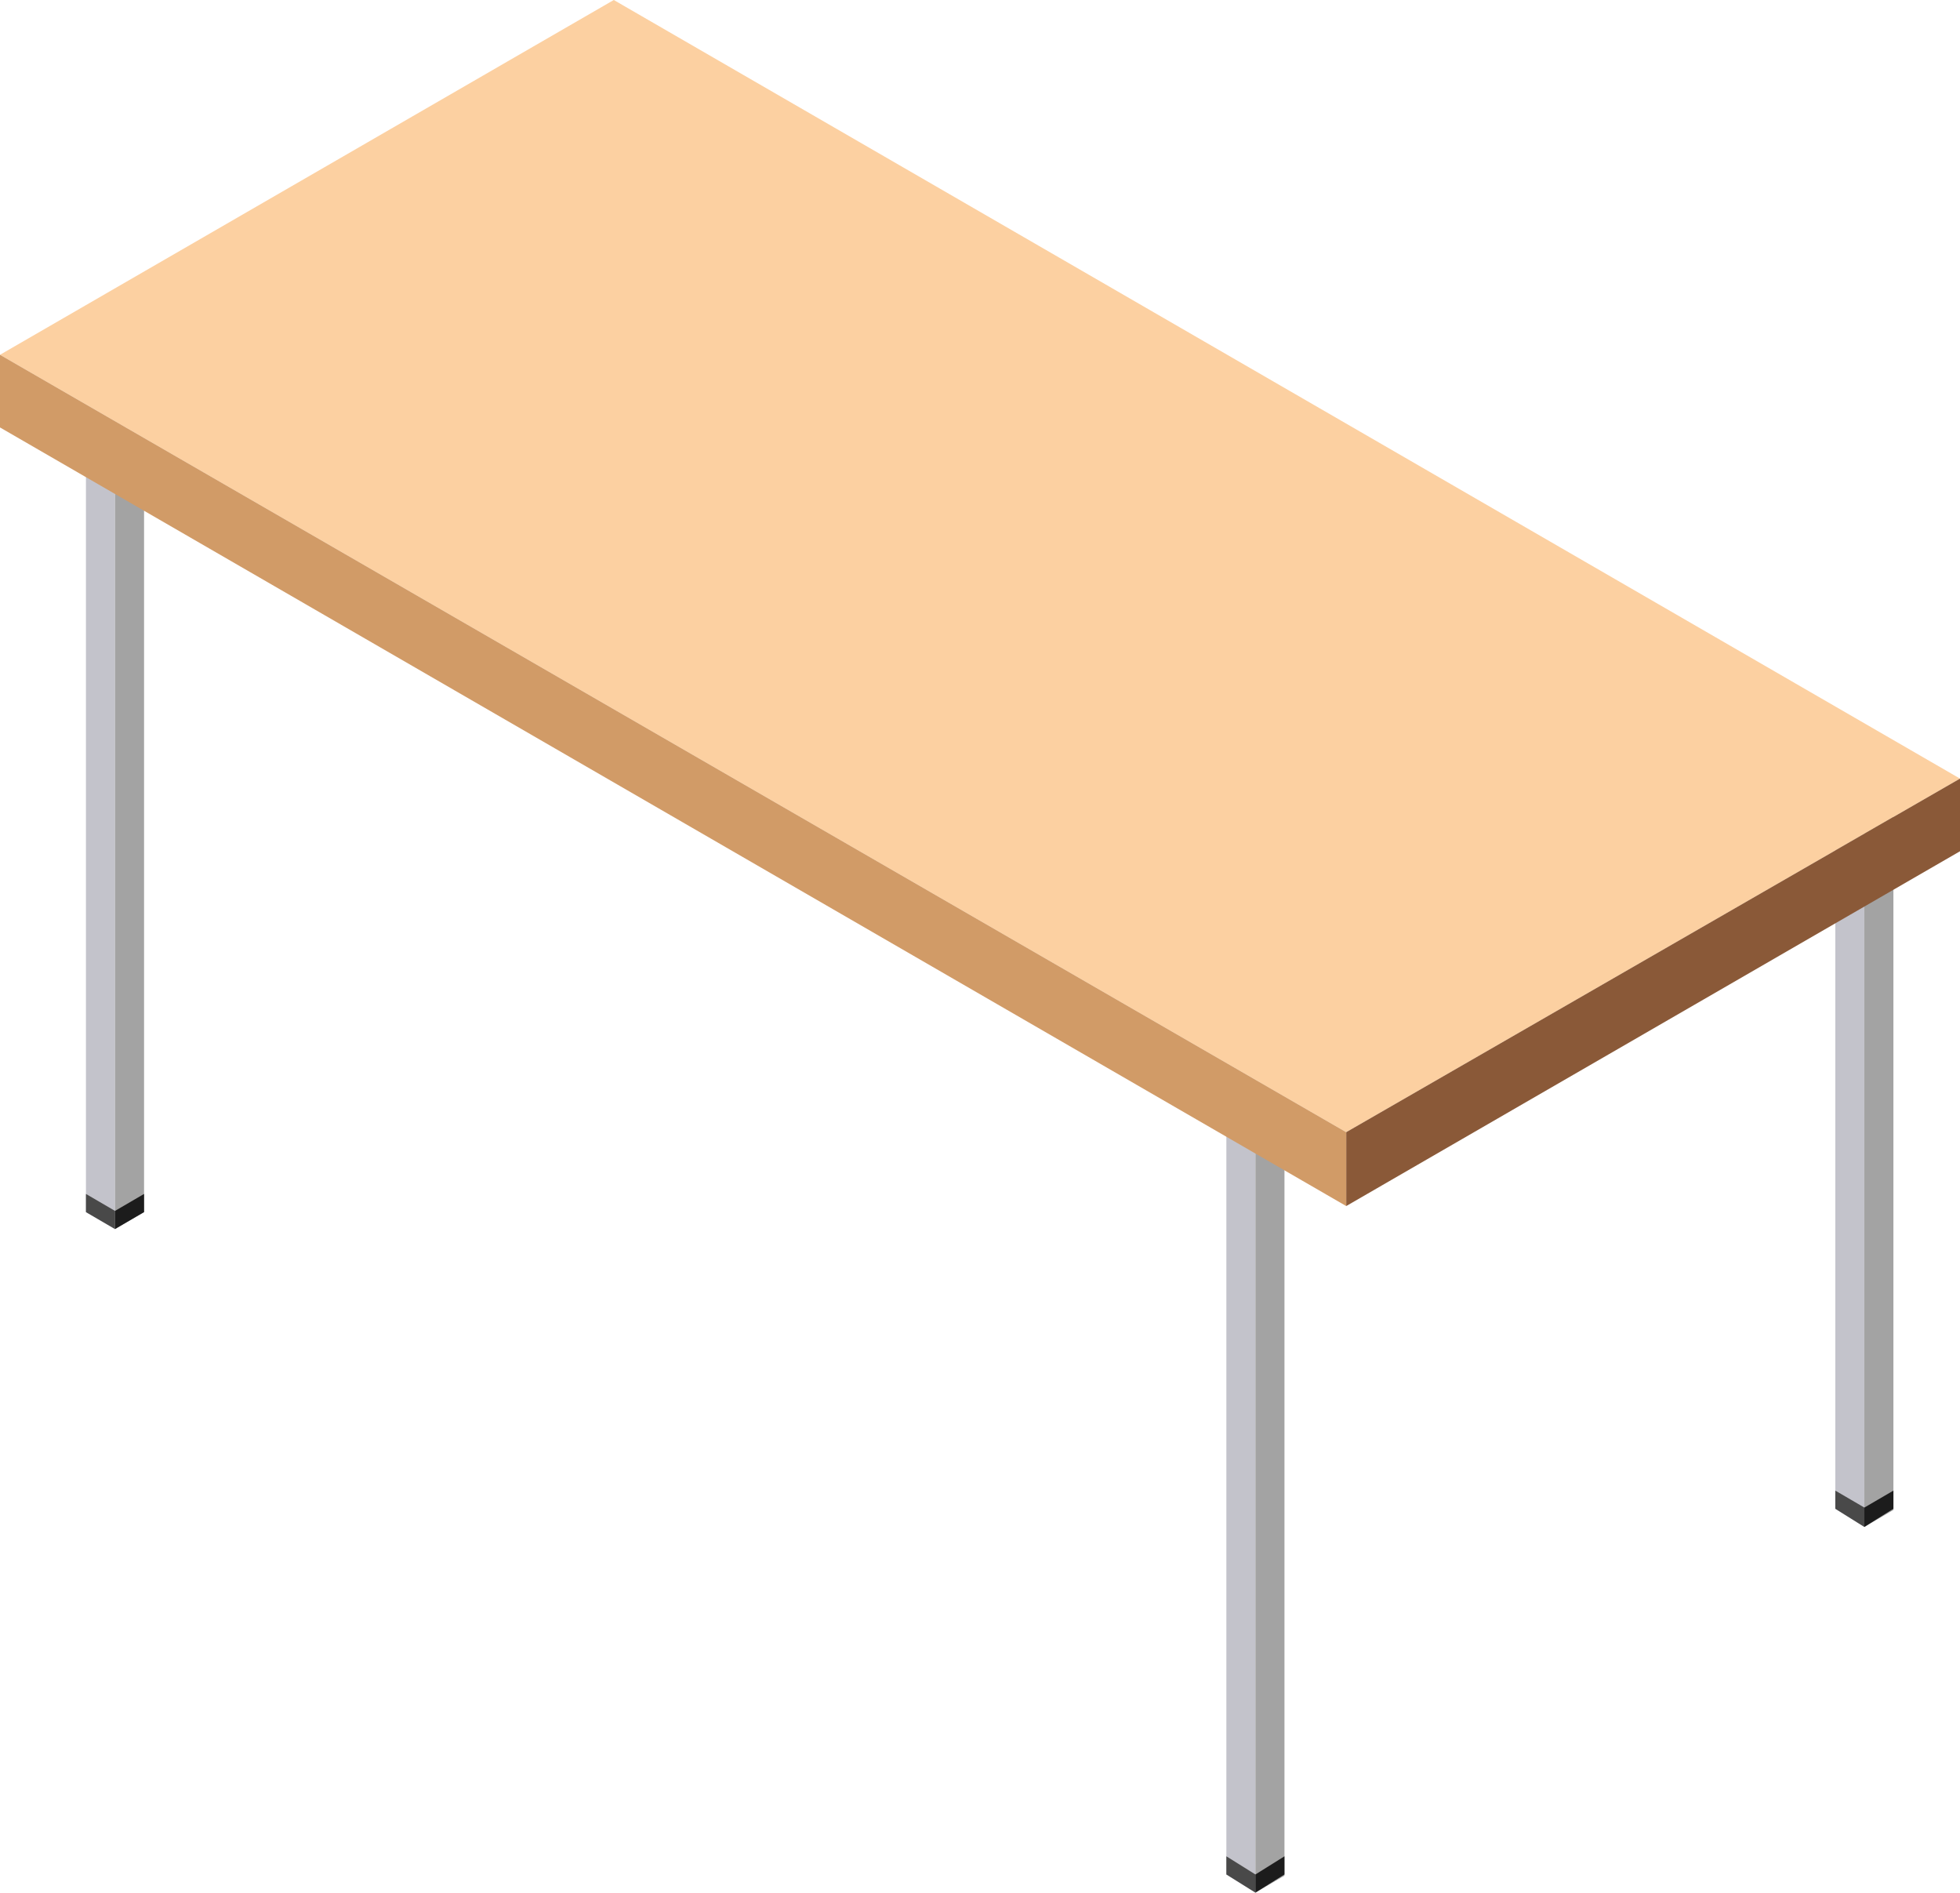 <?xml version="1.0" encoding="utf-8"?>
<!-- Generator: Adobe Illustrator 24.3.0, SVG Export Plug-In . SVG Version: 6.00 Build 0)  -->
<svg version="1.0" id="レイヤー_1" xmlns="http://www.w3.org/2000/svg" xmlns:xlink="http://www.w3.org/1999/xlink" x="0px"
	 y="0px" viewBox="0 0 161.9 156.3" style="enable-background:new 0 0 161.9 156.3;" xml:space="preserve">
<style type="text/css">
	.st0{fill:#C3C3CB;}
	.st1{fill:#A3A3A3;}
	.st2{fill:#494949;}
	.st3{fill:#1C1C1C;}
	.st4{fill:#FCD0A1;}
	.st5{fill:#8A5938;}
	.st6{fill:#D19B67;}
</style>
<polygon class="st0" points="103.7,93.8 103.7,156.3 101.3,154.8 101.3,92.4 "/>
<polygon class="st1" points="103.7,93.8 103.7,156.3 106.1,154.9 106.1,92.4 "/>
<polygon class="st2" points="103.7,154.8 101.3,153.3 101.3,154.8 103.7,156.3 "/>
<polygon class="st3" points="103.7,154.8 106.1,153.3 106.1,154.8 103.7,156.3 "/>
<polygon class="st0" points="154,59.9 154,126.1 151.6,124.6 151.6,58.5 "/>
<polygon class="st1" points="154,59.9 154,126.1 156.4,124.7 156.4,61.3 "/>
<polygon class="st2" points="154,124.5 151.6,123.1 151.6,124.6 154,126.1 "/>
<polygon class="st3" points="154,124.5 156.4,123.1 156.4,124.6 154,126.1 "/>
<g>
	<polygon class="st0" points="9.5,39 9.5,101.5 7.1,100.1 7.1,37.6 	"/>
	<polygon class="st1" points="9.5,39 9.5,101.5 11.9,100.1 11.9,37.6 	"/>
	<polygon class="st4" points="161.9,64.3 111.2,93.5 0,29.3 50.7,0 	"/>
	<polygon class="st5" points="161.9,64.3 161.9,70.3 111.2,99.6 111.2,93.5 	"/>
	<polygon class="st6" points="111.2,93.5 111.2,99.6 0,35.3 0,29.3 	"/>
</g>
<polygon class="st2" points="9.5,100 7.1,98.6 7.1,100.1 9.5,101.5 "/>
<polygon class="st3" points="9.5,100 11.9,98.6 11.9,100.1 9.5,101.5 "/>
</svg>

